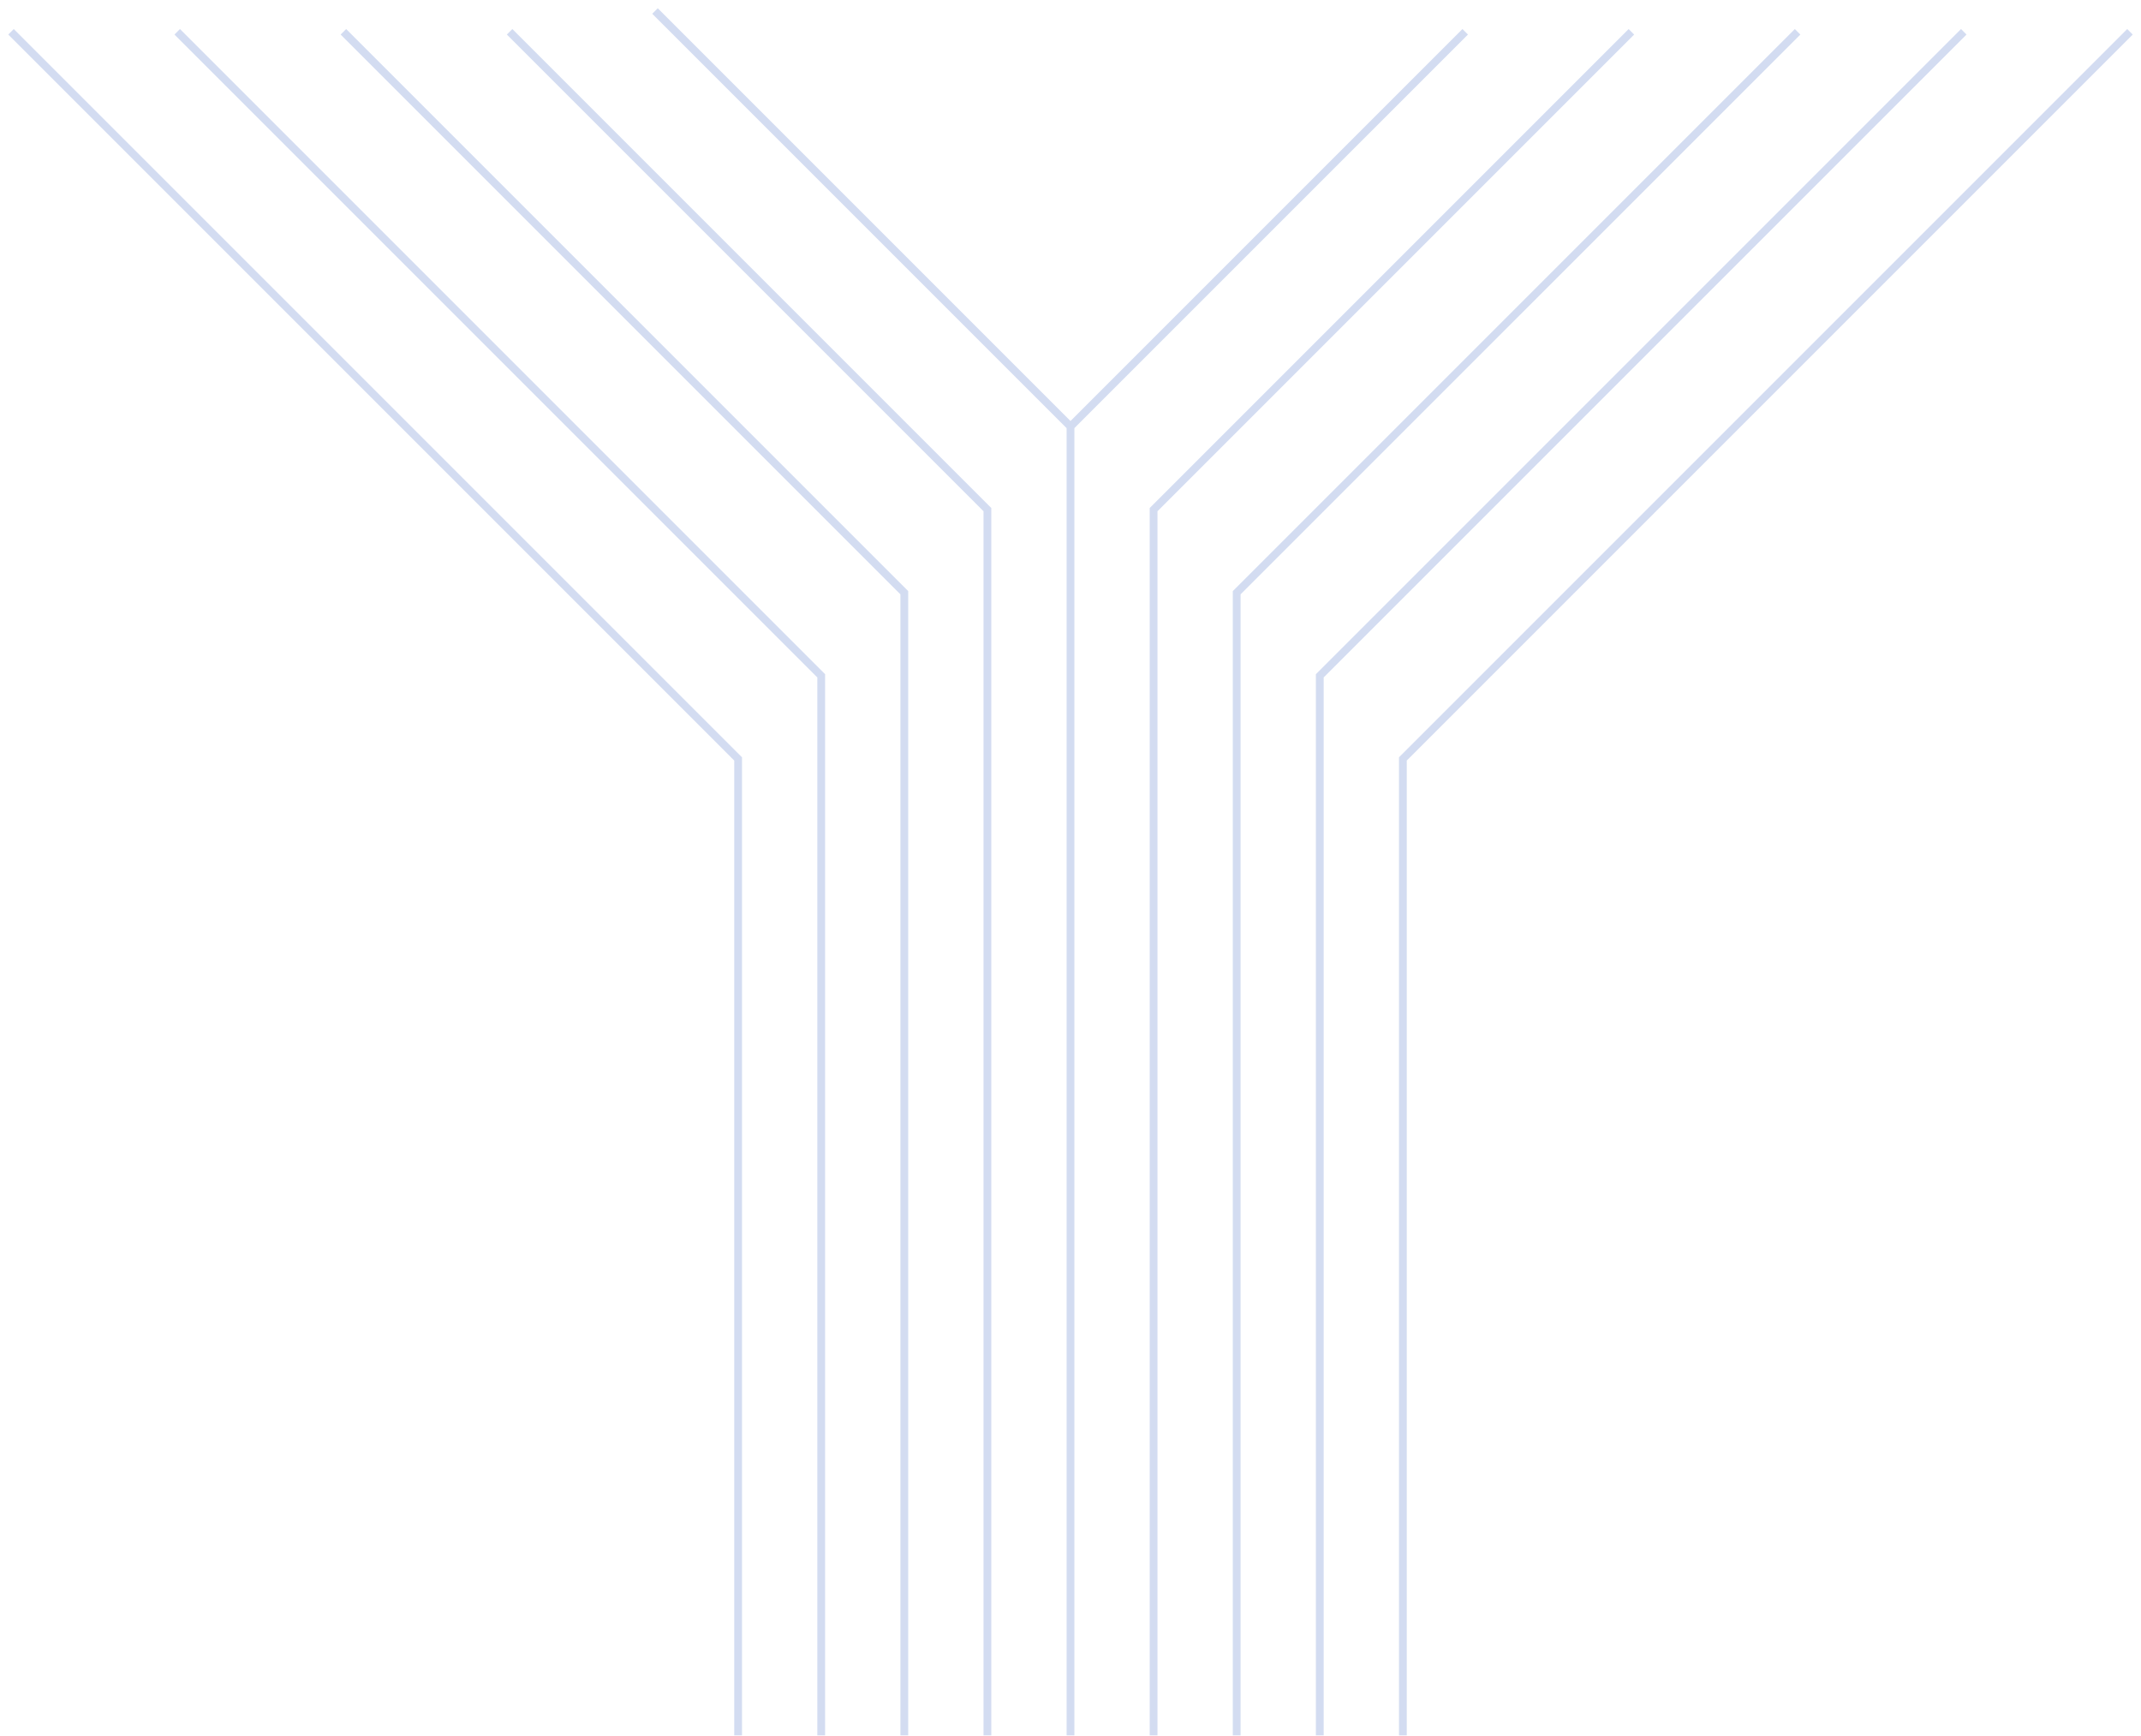 <?xml version="1.0" encoding="UTF-8"?> <svg xmlns="http://www.w3.org/2000/svg" width="1649" height="1337" viewBox="0 0 1649 1337" fill="none"> <path opacity="0.2" d="M824.5 1336.51V328.491M824.5 328.491L1128.51 24.486M824.5 328.491L504.494 8.486M888.501 1336.51V392.492L1256.51 24.486M952.502 1336.51V456.493L1384.51 24.486M1016.5 1336.51V520.495L1512.51 24.486M1080.5 1336.51V584.496L1640.51 24.486M760.499 1336.51V392.492L392.492 24.486M696.498 1336.51V456.493L264.49 24.486M632.497 1336.51V520.495L136.488 24.486M568.495 1336.51V584.496L8.486 24.486" stroke="#2451BD" stroke-width="6"></path> </svg> 